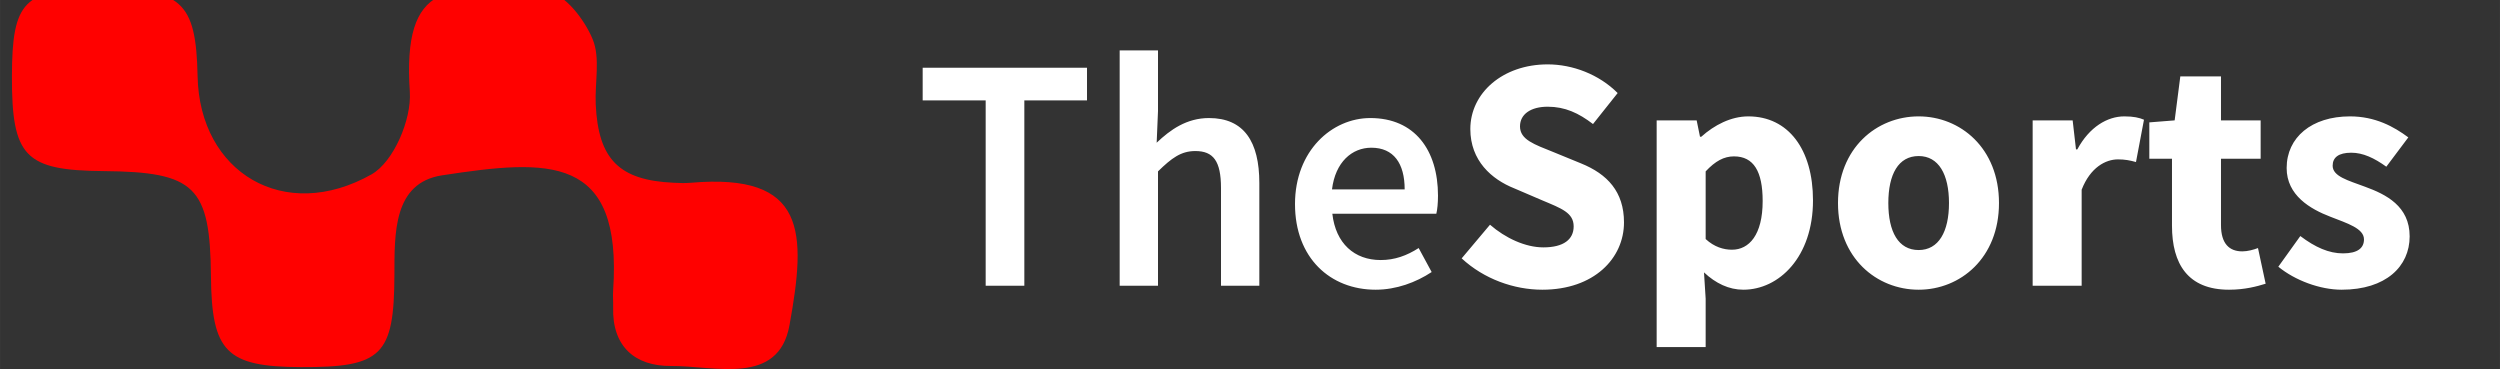 <svg class="logo" data-v-491109b7="" data-v-e73dbd64="" height="26.571" p-id="6623" version="1.1" viewBox="0 0 105 15.5" width="180" xmlns="http://www.w3.org/2000/svg" xmlns:xlink="http://www.w3.org/1999/xlink"><rect x="0" y="0" width="105" height="15.5" fill="#333333" stroke="none"/><g data-v-e73dbd64="" transform="translate(-1, -6)"><path d="M13.696,30 C10.546,29.992 10.039,29.494 10.02,26.378 C9.997,22.881 10.54,22.265 13.7,22.202 C17.75,22.123 19.89,18.557 17.824,14.897 C17.296,13.964 15.511,13.212 14.363,13.288 C9.681,13.599 9.766,11.714 10.18,7.467 C10.248,6.767 11.347,5.939 12.144,5.61 C12.942,5.28 13.962,5.522 14.882,5.48 C17.196,5.374 18.075,4.492 18.176,2.201 C18.187,1.966 18.198,1.73 18.177,1.497 C17.752,-3.391 20.252,-3.368 24.16,-2.658 C26.717,-2.194 25.859,0.475 25.872,2.314 C25.882,3.843 25.044,4.797 23.4,4.748 C23.171,4.742 22.938,4.765 22.71,4.749 C16.964,4.353 17.177,7.448 17.864,11.934 C18.179,13.993 20.318,13.93 22.05,13.935 C25.436,13.948 25.933,14.464 25.919,17.86 C25.906,20.997 25.284,21.612 22.094,21.641 C18.331,21.675 17.719,22.303 17.686,26.154 C17.658,29.456 17.084,30.008 13.696,30" data-v-e73dbd64="" fill="#ff0100" transform="translate(18, 13.5) rotate(90) translate(-18, -13.5) "></path> <path d="M44.022,18 L44.022,10.216 L46.654,10.216 L46.654,8.844 L39.752,8.844 L39.752,10.216 L42.398,10.216 L42.398,18 L44.022,18 Z M49.636,18 L49.636,13.198 C50.21,12.638 50.602,12.344 51.204,12.344 C51.96,12.344 52.282,12.764 52.282,13.898 L52.282,18 L53.892,18 L53.892,13.688 C53.892,11.952 53.248,10.958 51.778,10.958 C50.84,10.958 50.154,11.448 49.58,11.994 L49.636,10.664 L49.636,8.116 L48.026,8.116 L48.026,18 L49.636,18 Z M58.778,18.168 C59.646,18.168 60.472,17.86 61.13,17.426 L60.584,16.418 C60.08,16.74 59.576,16.922 58.988,16.922 C57.882,16.922 57.098,16.222 56.958,14.976 L61.326,14.976 C61.368,14.808 61.396,14.528 61.396,14.22 C61.396,12.302 60.416,10.958 58.554,10.958 C56.944,10.958 55.39,12.33 55.39,14.57 C55.39,16.838 56.874,18.168 58.778,18.168 Z M59.996,13.954 L56.944,13.954 C57.084,12.806 57.784,12.204 58.596,12.204 C59.534,12.204 59.996,12.862 59.996,13.954 Z M65.778,18.168 C67.948,18.168 69.208,16.852 69.208,15.34 C69.208,14.052 68.508,13.31 67.402,12.862 L66.24,12.386 C65.442,12.064 64.84,11.868 64.84,11.308 C64.84,10.79 65.302,10.482 66.002,10.482 C66.73,10.482 67.304,10.748 67.906,11.21 L68.942,9.908 C68.158,9.124 67.052,8.704 66.002,8.704 C64.112,8.704 62.754,9.908 62.754,11.42 C62.754,12.75 63.65,13.534 64.602,13.912 L65.778,14.416 C66.576,14.752 67.094,14.934 67.094,15.508 C67.094,16.054 66.674,16.39 65.82,16.39 C65.064,16.39 64.224,15.998 63.58,15.438 L62.39,16.852 C63.328,17.72 64.588,18.168 65.778,18.168 Z M72.638,20.576 L72.638,18.546 L72.568,17.44 C73.058,17.902 73.618,18.168 74.22,18.168 C75.718,18.168 77.146,16.796 77.146,14.416 C77.146,12.274 76.11,10.888 74.43,10.888 C73.702,10.888 73.002,11.252 72.456,11.742 L72.4,11.742 L72.26,11.056 L70.58,11.056 L70.58,20.576 L72.638,20.576 Z M73.744,16.488 C73.394,16.488 73.002,16.376 72.638,16.04 L72.638,13.198 C73.044,12.764 73.408,12.568 73.828,12.568 C74.654,12.568 75.032,13.198 75.032,14.444 C75.032,15.872 74.458,16.488 73.744,16.488 Z M81.584,18.168 C83.334,18.168 84.958,16.838 84.958,14.528 C84.958,12.218 83.334,10.888 81.584,10.888 C79.82,10.888 78.196,12.218 78.196,14.528 C78.196,16.838 79.82,18.168 81.584,18.168 Z M81.584,16.502 C80.73,16.502 80.31,15.732 80.31,14.528 C80.31,13.324 80.73,12.554 81.584,12.554 C82.424,12.554 82.858,13.324 82.858,14.528 C82.858,15.732 82.424,16.502 81.584,16.502 Z M88.43,18 L88.43,13.968 C88.794,13.03 89.438,12.694 89.956,12.694 C90.25,12.694 90.46,12.736 90.712,12.806 L91.048,11.028 C90.852,10.944 90.614,10.888 90.222,10.888 C89.508,10.888 88.752,11.336 88.248,12.274 L88.192,12.274 L88.052,11.056 L86.372,11.056 L86.372,18 L88.43,18 Z M94.618,18.168 C95.29,18.168 95.794,18.028 96.158,17.916 L95.836,16.418 C95.654,16.488 95.402,16.558 95.178,16.558 C94.632,16.558 94.282,16.236 94.282,15.452 L94.282,12.666 L95.948,12.666 L95.948,11.056 L94.282,11.056 L94.282,9.208 L92.574,9.208 L92.336,11.056 L91.272,11.14 L91.272,12.666 L92.224,12.666 L92.224,15.48 C92.224,17.09 92.896,18.168 94.618,18.168 Z M99.35,18.168 C101.212,18.168 102.206,17.188 102.206,15.928 C102.206,14.654 101.212,14.164 100.33,13.842 C99.616,13.576 98.972,13.408 98.972,12.96 C98.972,12.61 99.224,12.414 99.756,12.414 C100.246,12.414 100.722,12.638 101.226,13.002 L102.15,11.77 C101.548,11.322 100.764,10.888 99.7,10.888 C98.09,10.888 97.04,11.77 97.04,13.058 C97.04,14.206 98.034,14.78 98.874,15.102 C99.588,15.382 100.288,15.592 100.288,16.054 C100.288,16.418 100.022,16.642 99.406,16.642 C98.818,16.642 98.244,16.39 97.614,15.914 L96.69,17.202 C97.39,17.776 98.44,18.168 99.35,18.168 Z" data-v-e73dbd64="" fill="#fff" fill-rule="nonzero"></path></g></svg>